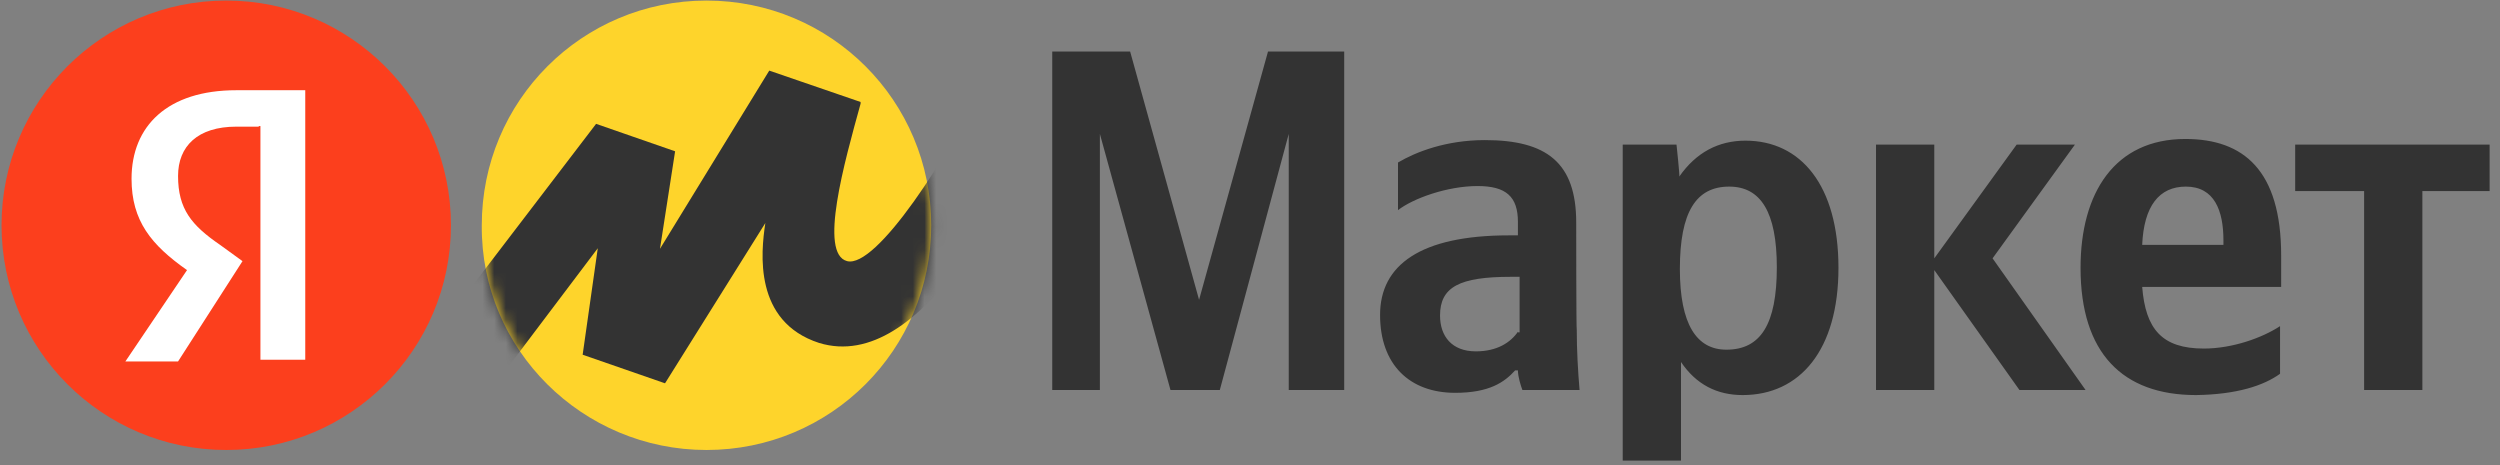 <svg width="215" height="40" viewBox="0 0 215 40" fill="none" xmlns="http://www.w3.org/2000/svg">
<rect x="0" y="0" width="215" height="40" fill="#808080" stroke="none"/>
<g clip-path="url(#clip0_1254_578)">
<path d="M100.662 33.542H104.903L110.831 11.518V33.542H115.602V4.434H109.048L103.12 25.783L97.192 4.434H90.493V33.542H94.59V11.518L100.662 33.542ZM135.554 19.133C135.554 13.976 132.999 12.048 127.698 12.048C124.373 12.048 121.77 13.06 120.228 13.976V18.072C121.529 17.06 124.469 16 127.072 16C129.529 16 130.541 16.916 130.541 19.084V20.241H129.77C122.156 20.241 118.686 22.795 118.686 27.084C118.686 31.373 121.24 33.783 125.144 33.783C128.084 33.783 129.385 32.867 130.301 31.855H130.541C130.541 32.386 130.782 33.157 130.927 33.542H135.843C135.698 31.855 135.602 30.072 135.602 28.386C135.554 28.386 135.554 19.133 135.554 19.133ZM130.541 28.53C129.915 29.446 128.758 30.217 126.927 30.217C124.855 30.217 123.843 28.916 123.843 27.133C123.843 24.675 125.529 23.807 129.915 23.807H130.686V28.578H130.541V28.53ZM144.18 12.434H139.554V39.614H144.566V31.133C145.867 33.06 147.65 33.976 149.867 33.976C154.782 33.976 158.108 30.12 158.108 23.036C158.108 15.952 154.879 12.096 150.108 12.096C147.794 12.096 145.867 13.108 144.421 15.181C144.469 15.133 144.18 12.434 144.18 12.434ZM148.469 30.072C145.915 30.072 144.469 27.904 144.469 23.133C144.469 18.217 145.867 16.048 148.71 16.048C151.409 16.048 152.807 18.217 152.807 22.988C152.807 27.904 151.409 30.072 148.469 30.072ZM173.674 33.542H179.361L171.361 22.217L178.445 12.434H173.433L166.349 22.217V12.434H161.337V33.542H166.349V23.229L173.674 33.542ZM196.084 32.145V28.048C194.541 29.06 191.987 29.976 189.529 29.976C185.915 29.976 184.517 28.289 184.228 24.675H196.18V21.976C196.18 14.651 192.951 11.952 187.939 11.952C181.867 11.952 178.927 16.578 178.927 23.036C178.927 30.361 182.541 33.976 188.855 33.976C192.373 33.928 194.686 33.157 196.084 32.145ZM187.987 16.048C190.445 16.048 191.216 18.12 191.216 20.675V21.06H184.228C184.373 17.735 185.674 16.048 187.987 16.048ZM214.108 16.434V12.434H197.385V16.434H203.313V33.542H208.325V16.434H214.108Z" fill="#333333"/>
<path d="M60.758 38.699C71.457 38.699 80.084 30.072 80.084 19.373C80.084 8.675 71.457 0.048 60.758 0.048C50.059 0.048 41.433 8.675 41.433 19.373C41.337 30.072 50.108 38.699 60.758 38.699Z" fill="#FED42B"/>
<path d="M19.457 38.699C30.13 38.699 38.782 30.047 38.782 19.373C38.782 8.7 30.13 0.048 19.457 0.048C8.784 0.048 0.132 8.7 0.132 19.373C0.132 30.047 8.784 38.699 19.457 38.699Z" fill="#FC3F1D"/>
<path d="M22.252 10.892H20.325C16.999 10.892 15.313 12.578 15.313 15.133C15.313 17.976 16.469 19.373 18.927 21.06L20.855 22.458L15.313 31.084H10.783L16.084 23.229C12.999 21.06 11.313 18.988 11.313 15.373C11.313 10.843 14.397 7.759 20.325 7.759H26.252V30.94H22.397V10.843H22.252V10.892Z" fill="white"/>
<mask id="mask0_1254_578" style="mask-type:luminance" maskUnits="userSpaceOnUse" x="41" y="0" width="40" height="39">
<path d="M60.758 38.699C71.457 38.699 80.084 30.072 80.084 19.373C80.084 8.675 71.457 0.048 60.758 0.048C50.059 0.048 41.433 8.675 41.433 19.373C41.337 30.072 50.108 38.699 60.758 38.699Z" fill="white"/>
</mask>
<g mask="url(#mask0_1254_578)">
<path d="M51.264 10.651L34.252 32.916L38.782 38.072L51.409 21.349L50.108 30.506L57.192 32.964L65.819 19.181C65.433 21.735 64.806 27.663 70.445 29.494C79.313 32.193 87.072 16.241 90.638 8.145L85.481 5.446C81.481 13.831 75.313 23.084 72.855 22.458C70.397 21.831 72.614 13.976 74.011 8.916V8.771L66.156 6.072L56.758 21.398L58.059 13.012L51.264 10.651Z" fill="#333333"/>
</g>
</g>
<defs>
<clipPath id="clip0_1254_578">
<rect width="213.976" height="40" fill="white" transform="translate(0.132)"/>
</clipPath>
</defs>
</svg>
